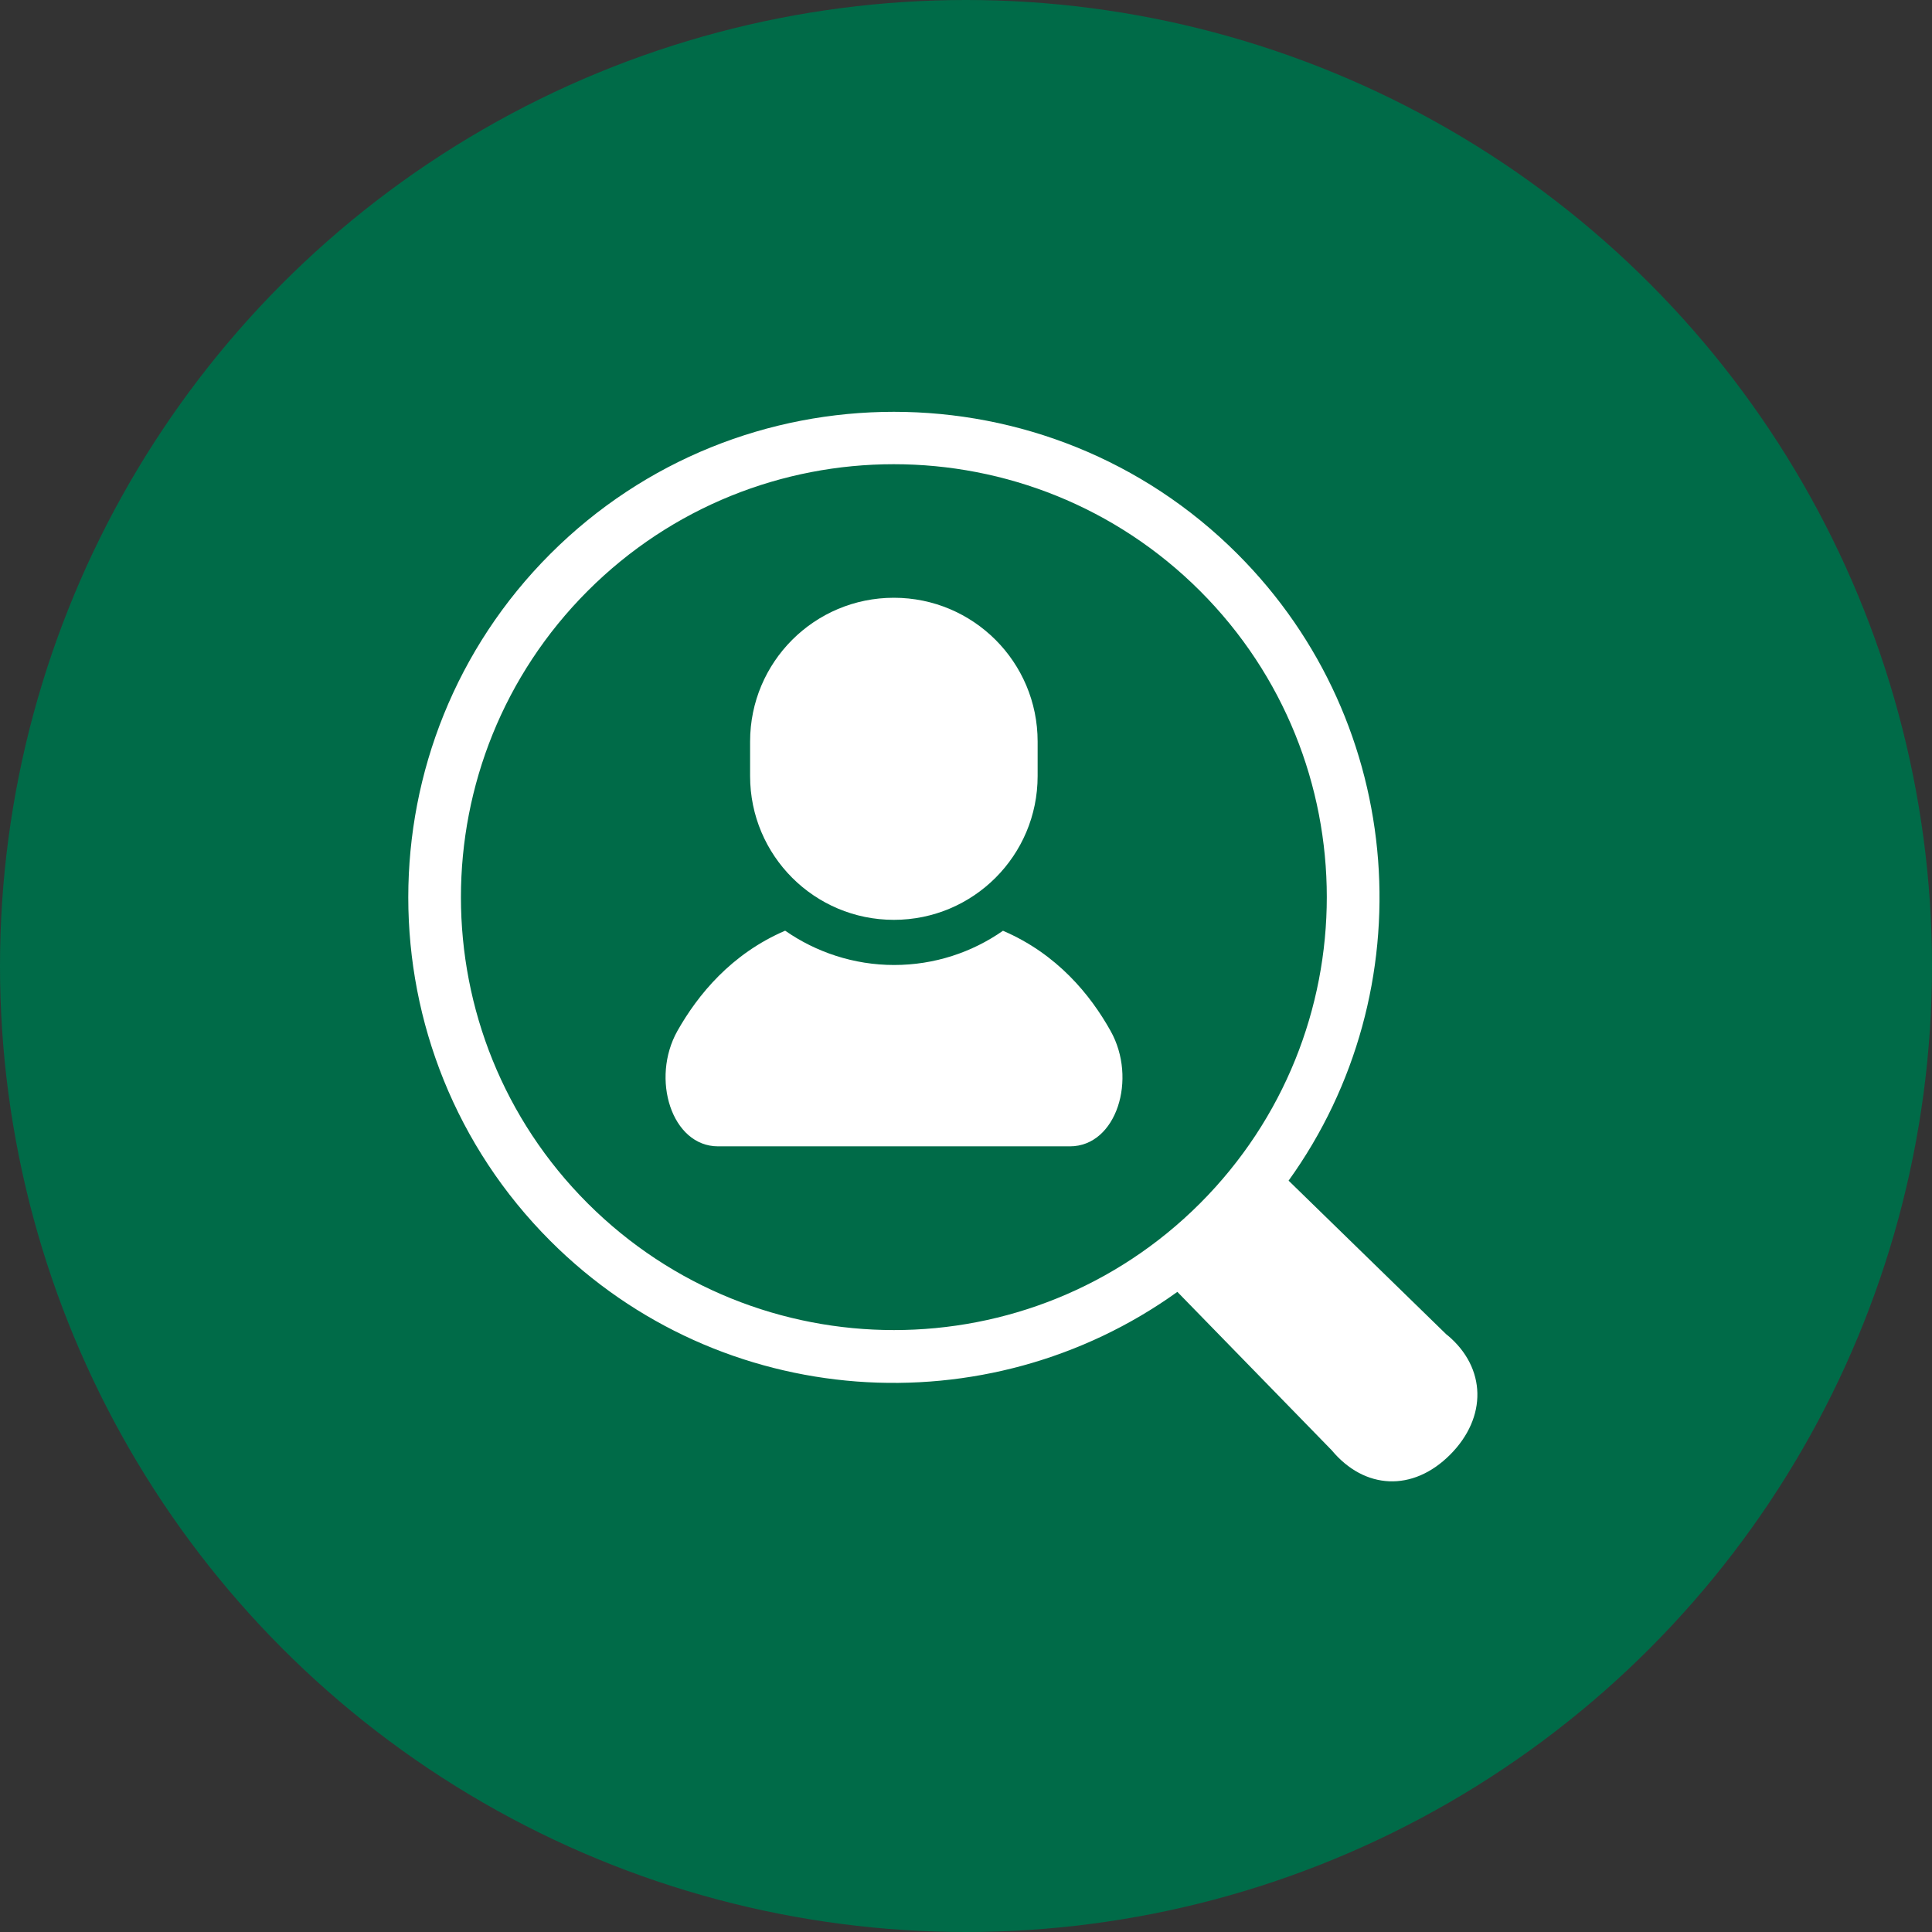 <?xml version="1.0" encoding="UTF-8"?>
<svg id="_レイヤー_2" data-name="レイヤー 2" xmlns="http://www.w3.org/2000/svg" viewBox="0 0 76.6 76.6">
  <rect x="0" y="0" width="76.6" height="76.6" fill="#333333" stroke="none"/>
  <defs>
    <style>
      .cls-1 {
        fill: #fff;
      }

      .cls-2 {
        fill: #006b48;
      }
    </style>
  </defs>
  <g id="_レイヤー_5" data-name="レイヤー 5">
    <g>
      <circle class="cls-2" cx="38.3" cy="38.3" r="38.3"/>
      <g>
        <path class="cls-1" d="M39.77,36.9c-1.23.86-2.72,1.36-4.32,1.36s-3.1-.51-4.32-1.36c-2.14.92-3.46,2.54-4.27,3.97-1.07,1.9-.23,4.58,1.61,4.58h13.95c1.85,0,2.68-2.68,1.61-4.58-.8-1.43-2.12-3.05-4.27-3.97Z"/>
        <path class="cls-1" d="M35.44,36.47c3.15,0,5.7-2.55,5.7-5.7v-1.37c0-3.15-2.55-5.7-5.7-5.7s-5.7,2.55-5.7,5.7v1.37c0,3.15,2.55,5.7,5.7,5.7Z"/>
        <path class="cls-1" d="M57.37,52.93l-6.28-6.12c5.41-7.52,4.73-18.09-2.03-24.85-7.51-7.51-19.73-7.51-27.24,0-7.51,7.51-7.51,19.73,0,27.24,6.76,6.76,17.33,7.43,24.86,2.02l6.12,6.28c1.3,1.56,3.21,1.66,4.69.18,1.48-1.48,1.45-3.45-.11-4.75ZM23.3,47.71c-6.7-6.7-6.7-17.57,0-24.28,6.7-6.7,17.57-6.7,24.28,0,6.7,6.7,6.7,17.57,0,24.28-6.7,6.7-17.57,6.7-24.28,0Z"/>
      </g>
    </g>
  </g>
</svg>